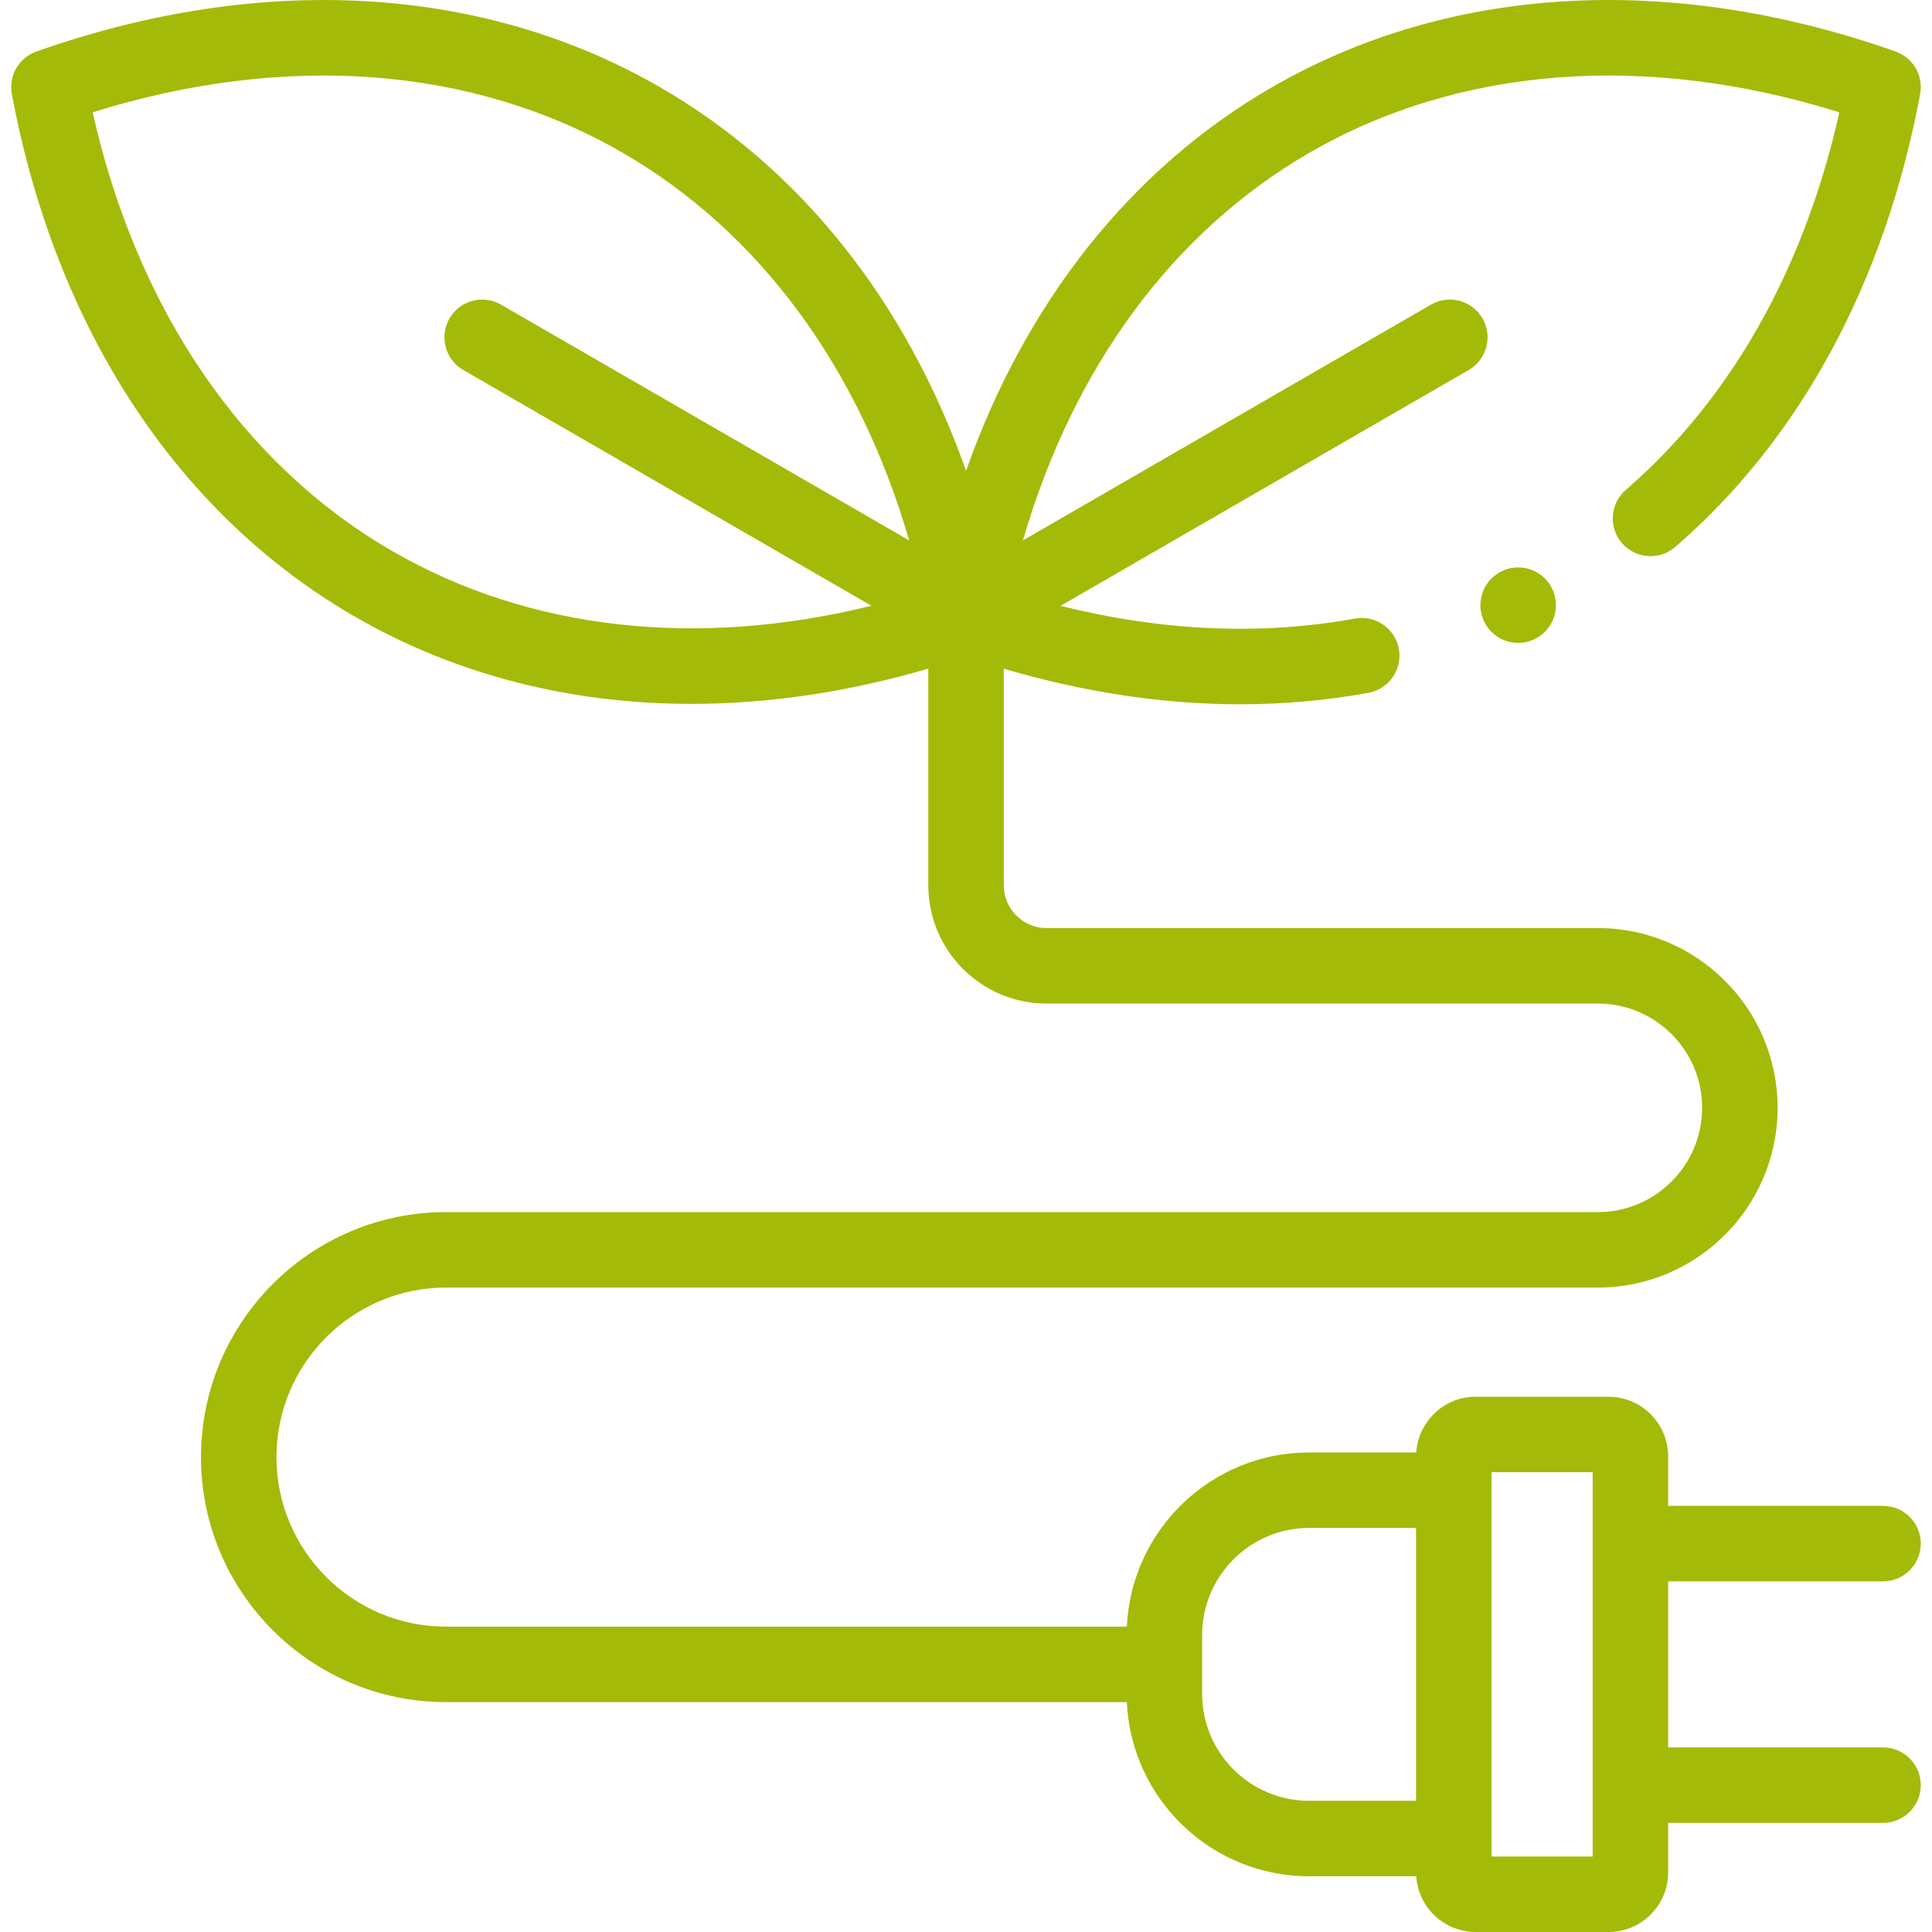 <?xml version="1.0"?>
<svg xmlns="http://www.w3.org/2000/svg" id="Capa_1" enable-background="new 0 0 512 512" height="512px" viewBox="0 0 512 512" width="512px"><g><path d="m499.025 419.068c5.523 0 10.001-4.478 10.001-10.001s-4.478-10.001-10.001-10.001h-56.949v-13.105c0-8.719-7.092-15.812-15.809-15.812h-35.19c-8.366 0-15.216 6.538-15.757 14.77h-28.414c-25.904 0-47.109 20.507-48.278 46.154h-180.453c-24.763 0-44.909-20.149-44.909-44.914 0-24.781 20.146-44.941 44.909-44.941h305.287c26.262 0 47.627-21.376 47.627-47.65 0-26.259-21.366-47.621-47.627-47.621h-146.141c-6.233 0-11.305-5.09-11.305-11.347v-57.393c21.313 6.276 42.241 9.433 62.598 9.433 11.544 0 22.907-1.012 34.05-3.039 5.434-.989 9.038-6.196 8.05-11.63-.989-5.434-6.198-9.036-11.63-8.05-24.822 4.517-50.993 3.369-78.042-3.362l108.182-62.509c4.783-2.763 6.42-8.88 3.656-13.663-2.762-4.783-8.881-6.422-13.663-3.656l-108.128 62.479c13.293-45.837 39.775-81.865 76.017-102.784 39.71-22.921 89.26-26.623 140.34-10.661-9.313 41.559-28.772 76.023-56.583 100.056-4.178 3.612-4.639 9.928-1.027 14.107 3.612 4.178 9.926 4.638 14.107 1.027 33.156-28.653 55.603-70.163 64.915-120.041.904-4.844-1.856-9.626-6.503-11.266-59.575-21.027-118.263-17.667-165.249 9.455-37.289 21.523-65.299 56.924-81.092 101.663-15.794-44.735-43.806-80.133-81.096-101.658-46.997-27.126-105.691-30.488-165.272-9.459-4.647 1.64-7.407 6.422-6.503 11.266 11.606 62.167 43.889 111.353 90.904 138.498 26.635 15.379 57.021 23.122 89.208 23.122 20.365 0 41.454-3.112 62.757-9.343v57.41c0 17.286 14.044 31.349 31.307 31.349h146.141c15.232 0 27.625 12.39 27.625 27.619 0 15.246-12.393 27.648-27.625 27.648h-305.285c-35.792 0-64.911 29.134-64.911 64.943 0 35.795 29.119 64.916 64.911 64.916h180.452c1.157 25.646 22.366 46.154 48.279 46.154h28.413c.528 8.231 7.383 14.77 15.758 14.77h35.19c8.718 0 15.809-7.081 15.809-15.785v-13.132h56.949c5.523 0 10.001-4.478 10.001-10.001s-4.478-10.001-10.001-10.001h-56.949v-44.012h56.949zm-376.248-321.017 108.169 62.487c-46.286 11.383-90.684 6.461-126.898-14.448-39.739-22.945-67.75-64.046-79.491-116.326 51.087-15.964 100.642-12.26 140.361 10.667 36.246 20.921 62.73 56.948 76.022 102.781l-108.158-62.481c-4.782-2.763-10.9-1.126-13.663 3.658-2.762 4.782-1.125 10.899 3.658 13.662zm252.49 379.177h-28.361c-15.623 0-28.333-12.721-28.333-28.357v-15.564c0-15.651 12.71-28.385 28.333-28.385h28.361zm46.807 14.77h-26.805v-101.847h26.805z" fill="#A4BA08"/><path d="m395.253 153.308c-3.906 3.906-3.906 10.238 0 14.144 1.953 1.952 4.512 2.929 7.072 2.929s5.119-.977 7.072-2.929l.028-.028c3.906-3.906 3.891-10.224-.015-14.129-3.905-3.907-10.252-3.892-14.157.013z" fill="#A4BA08"/></g></svg>
